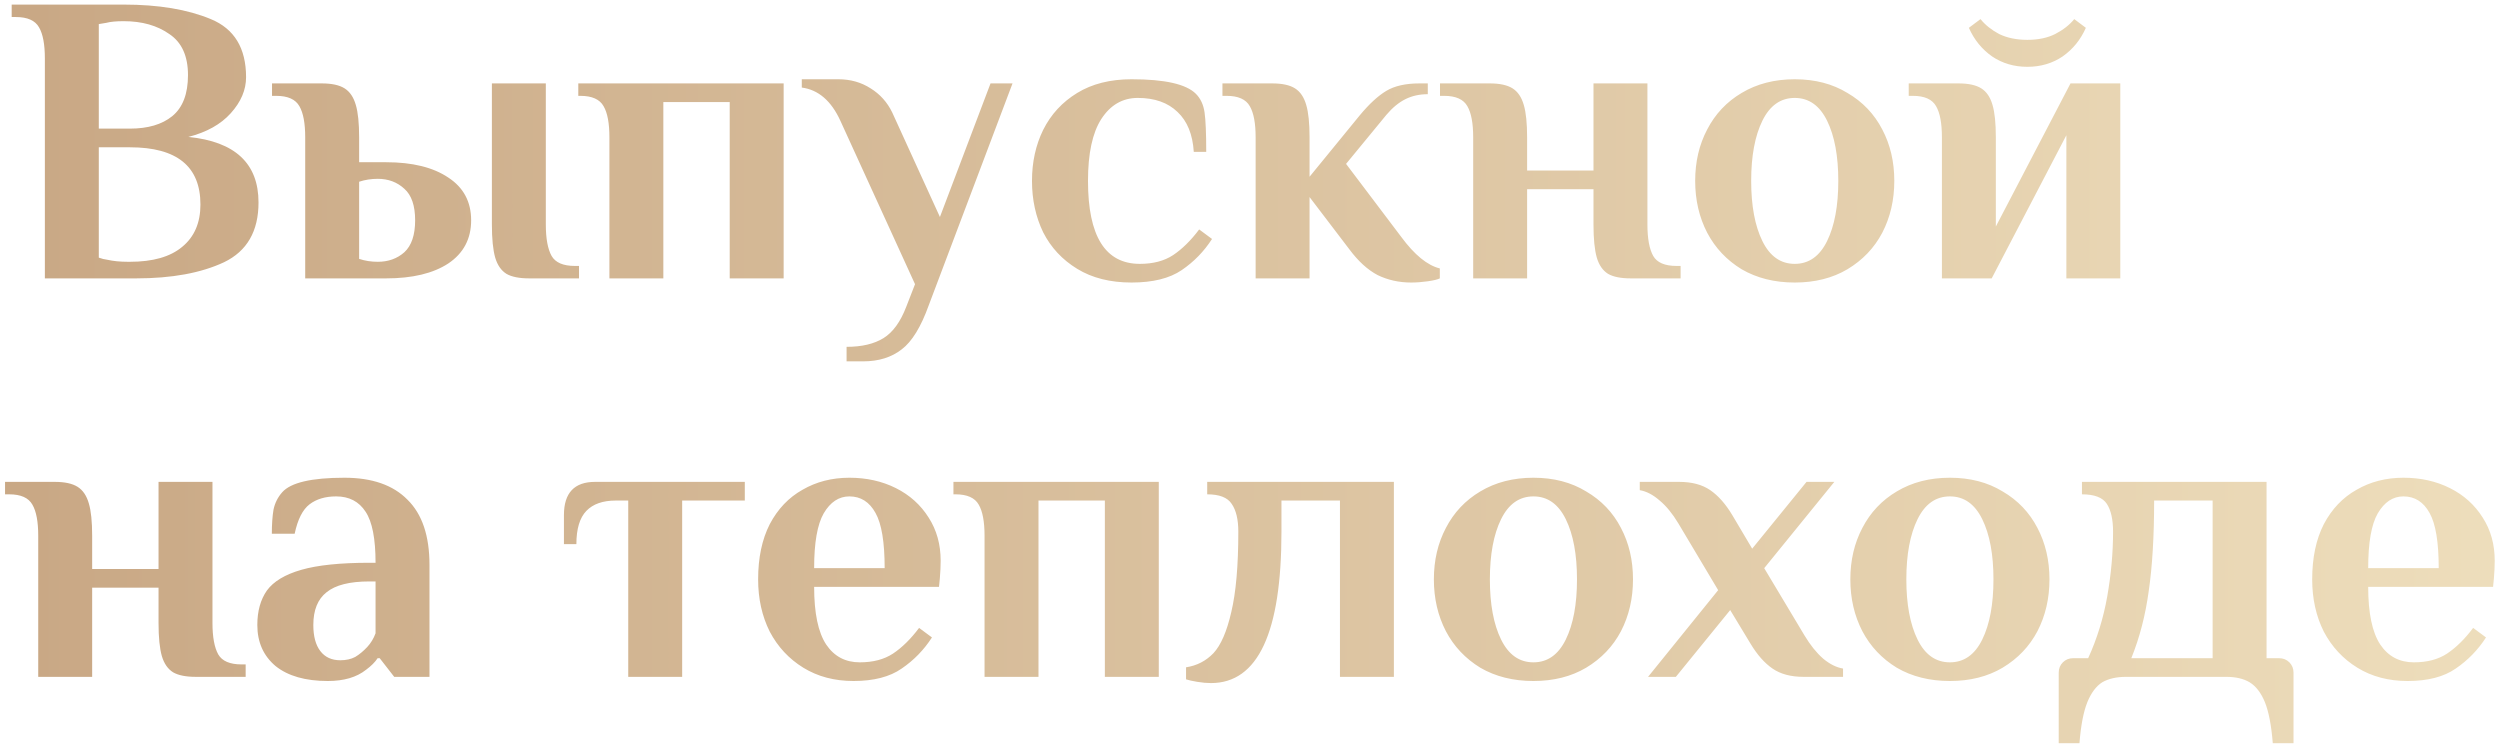 <?xml version="1.0" encoding="UTF-8"?> <svg xmlns="http://www.w3.org/2000/svg" width="458" height="137" viewBox="0 0 458 137" fill="none"> <path d="M8.22 10.72C8.22 8.136 7.865 6.236 7.156 5.02C6.447 3.753 5.028 3.12 2.9 3.12H2.14V0.84H22.66C29.044 0.84 34.364 1.727 38.62 3.5C42.927 5.273 45.08 8.82 45.08 14.14C45.08 16.471 44.143 18.675 42.268 20.752C40.444 22.779 37.86 24.223 34.516 25.084C43.079 25.945 47.36 29.948 47.36 37.092C47.36 42.361 45.257 46.009 41.052 48.036C36.847 50.012 31.476 51 24.94 51H8.22V10.72ZM23.8 23.564C27.093 23.564 29.677 22.804 31.552 21.284C33.477 19.713 34.44 17.205 34.44 13.76C34.44 10.264 33.3 7.756 31.02 6.236C28.791 4.665 26.004 3.88 22.66 3.88C21.292 3.88 20.228 3.981 19.468 4.184L18.1 4.412V23.564H23.8ZM23.8 47.96C28.005 47.96 31.197 47.048 33.376 45.224C35.605 43.4 36.72 40.816 36.72 37.472C36.72 30.48 32.413 26.984 23.8 26.984H18.1V47.2C18.657 47.403 19.164 47.529 19.62 47.58C20.735 47.833 22.001 47.96 23.42 47.96H23.8ZM55.914 25.16C55.914 22.576 55.559 20.676 54.85 19.46C54.141 18.193 52.722 17.56 50.594 17.56H49.834V15.28H58.954C60.778 15.28 62.172 15.584 63.134 16.192C64.097 16.8 64.781 17.813 65.186 19.232C65.591 20.6 65.794 22.576 65.794 25.16V29.72H70.734C75.547 29.72 79.347 30.657 82.134 32.532C84.921 34.356 86.314 36.965 86.314 40.36C86.314 43.755 84.921 46.389 82.134 48.264C79.347 50.088 75.547 51 70.734 51H55.914V25.16ZM96.954 51C95.13 51 93.737 50.721 92.774 50.164C91.811 49.556 91.127 48.568 90.722 47.2C90.317 45.781 90.114 43.755 90.114 41.12V15.28H99.994V41.12C99.994 43.704 100.349 45.629 101.058 46.896C101.767 48.112 103.186 48.72 105.314 48.72H106.074V51H96.954ZM69.214 47.96C71.139 47.96 72.761 47.377 74.078 46.212C75.395 44.996 76.054 43.045 76.054 40.36C76.054 37.675 75.395 35.749 74.078 34.584C72.761 33.368 71.139 32.76 69.214 32.76C67.998 32.76 66.858 32.937 65.794 33.292V47.428C66.858 47.783 67.998 47.96 69.214 47.96ZM111.644 25.16C111.644 22.576 111.289 20.676 110.58 19.46C109.87 18.193 108.452 17.56 106.324 17.56H105.944V15.28H143.564V51H133.684V18.7H121.524V51H111.644V25.16ZM155.094 63.54C157.88 63.54 160.135 63.008 161.858 61.944C163.58 60.88 164.974 58.955 166.038 56.168L167.634 52.064L153.954 22.12C152.282 18.472 149.926 16.445 146.886 16.04V14.52H153.574C155.803 14.52 157.779 15.077 159.502 16.192C161.224 17.256 162.542 18.725 163.454 20.6L172.194 39.752L181.466 15.28H185.494L170.142 55.94C168.723 59.892 167.076 62.577 165.202 63.996C163.327 65.465 160.971 66.2 158.134 66.2H155.094V63.54ZM207.3 51.76C203.399 51.76 200.08 50.924 197.344 49.252C194.608 47.58 192.531 45.351 191.112 42.564C189.744 39.727 189.06 36.585 189.06 33.14C189.06 29.695 189.744 26.579 191.112 23.792C192.531 20.955 194.608 18.7 197.344 17.028C200.08 15.356 203.399 14.52 207.3 14.52C213.38 14.52 217.307 15.407 219.08 17.18C219.942 18.041 220.474 19.181 220.676 20.6C220.879 22.019 220.98 24.425 220.98 27.82H218.7C218.498 24.628 217.51 22.196 215.736 20.524C213.963 18.801 211.531 17.94 208.44 17.94C205.654 17.94 203.424 19.232 201.752 21.816C200.131 24.349 199.32 28.124 199.32 33.14C199.32 43.273 202.487 48.34 208.82 48.34C211.252 48.34 213.279 47.808 214.9 46.744C216.572 45.629 218.168 44.059 219.688 42.032L222.044 43.78C220.575 46.06 218.726 47.96 216.496 49.48C214.267 51 211.202 51.76 207.3 51.76ZM258.531 51.76C256.302 51.76 254.25 51.304 252.375 50.392C250.551 49.429 248.829 47.859 247.207 45.68L239.911 36.104V51H230.031V25.16C230.031 22.576 229.677 20.676 228.967 19.46C228.258 18.193 226.839 17.56 224.711 17.56H223.951V15.28H233.071C234.895 15.28 236.289 15.584 237.251 16.192C238.214 16.8 238.898 17.813 239.303 19.232C239.709 20.6 239.911 22.576 239.911 25.16V32.38L249.107 21.132C250.83 19.055 252.451 17.56 253.971 16.648C255.491 15.736 257.518 15.28 260.051 15.28H261.571V17.256C260.051 17.256 258.683 17.56 257.467 18.168C256.251 18.776 255.086 19.739 253.971 21.056L246.599 30.024L256.707 43.4C259.139 46.693 261.495 48.619 263.775 49.176V51C263.37 51.203 262.635 51.38 261.571 51.532C260.507 51.684 259.494 51.76 258.531 51.76ZM269.887 25.16C269.887 22.576 269.532 20.676 268.823 19.46C268.113 18.193 266.695 17.56 264.567 17.56H263.807V15.28H272.927C274.751 15.28 276.144 15.584 277.107 16.192C278.069 16.8 278.753 17.813 279.159 19.232C279.564 20.6 279.767 22.576 279.767 25.16V31.24H291.927V15.28H301.807V41.12C301.807 43.704 302.161 45.629 302.871 46.896C303.58 48.112 304.999 48.72 307.127 48.72H307.887V51H298.767C296.943 51 295.549 50.721 294.587 50.164C293.624 49.556 292.94 48.568 292.535 47.2C292.129 45.781 291.927 43.755 291.927 41.12V34.66H279.767V51H269.887V25.16ZM328.796 51.76C325.098 51.76 321.855 50.949 319.068 49.328C316.332 47.656 314.23 45.427 312.76 42.64C311.291 39.803 310.556 36.636 310.556 33.14C310.556 29.644 311.291 26.503 312.76 23.716C314.23 20.879 316.332 18.649 319.068 17.028C321.855 15.356 325.098 14.52 328.796 14.52C332.495 14.52 335.712 15.356 338.448 17.028C341.235 18.649 343.363 20.879 344.832 23.716C346.302 26.503 347.036 29.644 347.036 33.14C347.036 36.636 346.302 39.803 344.832 42.64C343.363 45.427 341.235 47.656 338.448 49.328C335.712 50.949 332.495 51.76 328.796 51.76ZM328.796 48.34C331.38 48.34 333.356 46.947 334.724 44.16C336.092 41.373 336.776 37.7 336.776 33.14C336.776 28.58 336.092 24.907 334.724 22.12C333.356 19.333 331.38 17.94 328.796 17.94C326.212 17.94 324.236 19.333 322.868 22.12C321.5 24.907 320.816 28.58 320.816 33.14C320.816 37.7 321.5 41.373 322.868 44.16C324.236 46.947 326.212 48.34 328.796 48.34ZM355.758 25.16C355.758 22.576 355.403 20.676 354.694 19.46C353.985 18.193 352.566 17.56 350.438 17.56H349.678V15.28H358.798C360.622 15.28 362.015 15.584 362.978 16.192C363.941 16.8 364.625 17.813 365.03 19.232C365.435 20.6 365.638 22.576 365.638 25.16V41.5L379.318 15.28H388.438V51H378.558V24.78L364.878 51H355.758V25.16ZM371.414 12.24C368.982 12.24 366.829 11.607 364.954 10.34C363.079 9.023 361.661 7.275 360.698 5.096L362.826 3.5C363.687 4.564 364.827 5.476 366.246 6.236C367.715 6.945 369.438 7.3 371.414 7.3C373.39 7.3 375.087 6.945 376.506 6.236C377.975 5.476 379.141 4.564 380.002 3.5L382.13 5.096C381.167 7.275 379.749 9.023 377.874 10.34C375.999 11.607 373.846 12.24 371.414 12.24ZM7.004 98.16C7.004 95.576 6.649 93.676 5.94 92.46C5.231 91.193 3.812 90.56 1.684 90.56H0.924V88.28H10.044C11.868 88.28 13.261 88.584 14.224 89.192C15.187 89.8 15.871 90.813 16.276 92.232C16.681 93.6 16.884 95.576 16.884 98.16V104.24H29.044V88.28H38.924V114.12C38.924 116.704 39.279 118.629 39.988 119.896C40.697 121.112 42.116 121.72 44.244 121.72H45.004V124H35.884C34.06 124 32.667 123.721 31.704 123.164C30.741 122.556 30.057 121.568 29.652 120.2C29.247 118.781 29.044 116.755 29.044 114.12V107.66H16.884V124H7.004V98.16ZM60.062 124.76C55.958 124.76 52.766 123.848 50.486 122.024C48.256 120.149 47.142 117.641 47.142 114.5C47.142 111.967 47.724 109.864 48.889 108.192C50.105 106.52 52.208 105.253 55.197 104.392C58.187 103.531 62.342 103.1 67.662 103.1H68.802C68.802 98.692 68.194 95.576 66.978 93.752C65.761 91.877 63.963 90.94 61.581 90.94C59.605 90.94 57.984 91.421 56.718 92.384C55.451 93.347 54.539 95.145 53.981 97.78H49.801C49.801 96.057 49.903 94.588 50.105 93.372C50.359 92.156 50.891 91.092 51.702 90.18C53.272 88.407 57.072 87.52 63.102 87.52C68.168 87.52 72.019 88.863 74.653 91.548C77.339 94.183 78.681 98.16 78.681 103.48V124H72.222L69.561 120.58H69.181C68.725 121.289 68.016 121.999 67.053 122.708C65.331 124.076 63 124.76 60.062 124.76ZM62.342 120.96C63.406 120.96 64.317 120.757 65.078 120.352C65.838 119.896 66.572 119.288 67.281 118.528C67.94 117.819 68.447 116.983 68.802 116.02V106.52H67.662C64.064 106.52 61.455 107.179 59.834 108.496C58.212 109.763 57.401 111.764 57.401 114.5C57.401 116.577 57.832 118.173 58.694 119.288C59.555 120.403 60.771 120.96 62.342 120.96ZM115.093 91.7H112.813C110.431 91.7 108.633 92.333 107.417 93.6C106.201 94.867 105.593 96.893 105.593 99.68H103.313V94.36C103.313 90.307 105.213 88.28 109.013 88.28H136.449V91.7H124.973V124H115.093V91.7ZM156.37 124.76C152.874 124.76 149.809 123.949 147.174 122.328C144.539 120.707 142.487 118.503 141.018 115.716C139.599 112.879 138.89 109.687 138.89 106.14C138.89 102.188 139.599 98.819 141.018 96.032C142.487 93.245 144.489 91.143 147.022 89.724C149.555 88.255 152.418 87.52 155.61 87.52C158.751 87.52 161.589 88.153 164.122 89.42C166.655 90.687 168.657 92.485 170.126 94.816C171.595 97.096 172.33 99.731 172.33 102.72C172.33 103.683 172.279 104.772 172.178 105.988L172.026 107.508H149.15C149.15 112.321 149.885 115.843 151.354 118.072C152.823 120.251 154.875 121.34 157.51 121.34C159.942 121.34 161.969 120.808 163.59 119.744C165.262 118.629 166.858 117.059 168.378 115.032L170.734 116.78C169.265 119.06 167.415 120.96 165.186 122.48C163.007 124 160.069 124.76 156.37 124.76ZM162.07 104.088C162.07 99.325 161.513 95.956 160.398 93.98C159.283 91.953 157.687 90.94 155.61 90.94C153.685 90.94 152.114 91.979 150.898 94.056C149.733 96.083 149.15 99.427 149.15 104.088H162.07ZM180.37 98.16C180.37 95.576 180.015 93.676 179.306 92.46C178.597 91.193 177.178 90.56 175.05 90.56H174.67V88.28H212.29V124H202.41V91.7H190.25V124H180.37V98.16ZM221.844 125.14C221.084 125.14 220.248 125.064 219.336 124.912C218.424 124.76 217.74 124.608 217.284 124.456V122.252C219.26 121.948 220.932 121.087 222.3 119.668C223.668 118.199 224.757 115.691 225.568 112.144C226.429 108.547 226.86 103.632 226.86 97.4C226.86 95.171 226.455 93.473 225.644 92.308C224.884 91.143 223.389 90.56 221.16 90.56V88.28H255.36V124H245.48V91.7H234.764V97.4C234.764 115.893 230.457 125.14 221.844 125.14ZM280.925 124.76C277.227 124.76 273.984 123.949 271.197 122.328C268.461 120.656 266.359 118.427 264.889 115.64C263.42 112.803 262.685 109.636 262.685 106.14C262.685 102.644 263.42 99.503 264.889 96.716C266.359 93.879 268.461 91.649 271.197 90.028C273.984 88.356 277.227 87.52 280.925 87.52C284.624 87.52 287.841 88.356 290.577 90.028C293.364 91.649 295.492 93.879 296.961 96.716C298.431 99.503 299.165 102.644 299.165 106.14C299.165 109.636 298.431 112.803 296.961 115.64C295.492 118.427 293.364 120.656 290.577 122.328C287.841 123.949 284.624 124.76 280.925 124.76ZM280.925 121.34C283.509 121.34 285.485 119.947 286.853 117.16C288.221 114.373 288.905 110.7 288.905 106.14C288.905 101.58 288.221 97.907 286.853 95.12C285.485 92.333 283.509 90.94 280.925 90.94C278.341 90.94 276.365 92.333 274.997 95.12C273.629 97.907 272.945 101.58 272.945 106.14C272.945 110.7 273.629 114.373 274.997 117.16C276.365 119.947 278.341 121.34 280.925 121.34ZM314.768 108.116L307.472 95.88C306.408 94.107 305.268 92.713 304.052 91.7C302.836 90.636 301.62 90.003 300.404 89.8V88.28H307.624C309.954 88.28 311.854 88.787 313.324 89.8C314.793 90.813 316.136 92.333 317.352 94.36L321 100.516L330.956 88.28H336.048L323.204 104.088L330.576 116.4C331.64 118.173 332.78 119.592 333.996 120.656C335.212 121.669 336.428 122.277 337.644 122.48V124H330.424C328.093 124 326.193 123.493 324.724 122.48C323.254 121.467 321.912 119.947 320.696 117.92L316.972 111.764L307.016 124H301.924L314.768 108.116ZM357.222 124.76C353.523 124.76 350.281 123.949 347.494 122.328C344.758 120.656 342.655 118.427 341.186 115.64C339.717 112.803 338.982 109.636 338.982 106.14C338.982 102.644 339.717 99.503 341.186 96.716C342.655 93.879 344.758 91.649 347.494 90.028C350.281 88.356 353.523 87.52 357.222 87.52C360.921 87.52 364.138 88.356 366.874 90.028C369.661 91.649 371.789 93.879 373.258 96.716C374.727 99.503 375.462 102.644 375.462 106.14C375.462 109.636 374.727 112.803 373.258 115.64C371.789 118.427 369.661 120.656 366.874 122.328C364.138 123.949 360.921 124.76 357.222 124.76ZM357.222 121.34C359.806 121.34 361.782 119.947 363.15 117.16C364.518 114.373 365.202 110.7 365.202 106.14C365.202 101.58 364.518 97.907 363.15 95.12C361.782 92.333 359.806 90.94 357.222 90.94C354.638 90.94 352.662 92.333 351.294 95.12C349.926 97.907 349.242 101.58 349.242 106.14C349.242 110.7 349.926 114.373 351.294 117.16C352.662 119.947 354.638 121.34 357.222 121.34ZM377.157 123.24C377.157 122.48 377.41 121.847 377.917 121.34C378.423 120.833 379.057 120.58 379.817 120.58H382.553C384.174 117.033 385.339 113.259 386.049 109.256C386.758 105.203 387.113 101.251 387.113 97.4C387.113 95.171 386.733 93.473 385.973 92.308C385.213 91.143 383.693 90.56 381.413 90.56V88.28H415.233V120.58H417.513C418.273 120.58 418.906 120.833 419.413 121.34C419.919 121.847 420.173 122.48 420.173 123.24V136.16H416.373C416.119 132.917 415.638 130.409 414.929 128.636C414.219 126.913 413.282 125.697 412.117 124.988C411.002 124.329 409.583 124 407.861 124H389.469C387.746 124 386.302 124.329 385.137 124.988C384.022 125.697 383.11 126.913 382.401 128.636C381.691 130.409 381.21 132.917 380.957 136.16H377.157V123.24ZM405.353 120.58V91.7H394.637C394.637 98.236 394.307 103.759 393.649 108.268C393.041 112.727 391.977 116.831 390.457 120.58H405.353ZM441.073 124.76C437.577 124.76 434.512 123.949 431.877 122.328C429.243 120.707 427.191 118.503 425.721 115.716C424.303 112.879 423.593 109.687 423.593 106.14C423.593 102.188 424.303 98.819 425.721 96.032C427.191 93.245 429.192 91.143 431.725 89.724C434.259 88.255 437.121 87.52 440.313 87.52C443.455 87.52 446.292 88.153 448.825 89.42C451.359 90.687 453.36 92.485 454.829 94.816C456.299 97.096 457.033 99.731 457.033 102.72C457.033 103.683 456.983 104.772 456.881 105.988L456.729 107.508H433.853C433.853 112.321 434.588 115.843 436.057 118.072C437.527 120.251 439.579 121.34 442.213 121.34C444.645 121.34 446.672 120.808 448.293 119.744C449.965 118.629 451.561 117.059 453.081 115.032L455.437 116.78C453.968 119.06 452.119 120.96 449.889 122.48C447.711 124 444.772 124.76 441.073 124.76ZM446.773 104.088C446.773 99.325 446.216 95.956 445.101 93.98C443.987 91.953 442.391 90.94 440.313 90.94C438.388 90.94 436.817 91.979 435.601 94.056C434.436 96.083 433.853 99.427 433.853 104.088H446.773Z" fill="url(#paint0_linear_1_113)"></path> <defs> <linearGradient id="paint0_linear_1_113" x1="4.677" y1="78.354" x2="463.434" y2="78.354" gradientUnits="userSpaceOnUse"> <stop stop-color="#C9A885"></stop> <stop offset="1" stop-color="#EEDEBC"></stop> </linearGradient> </defs> </svg> 